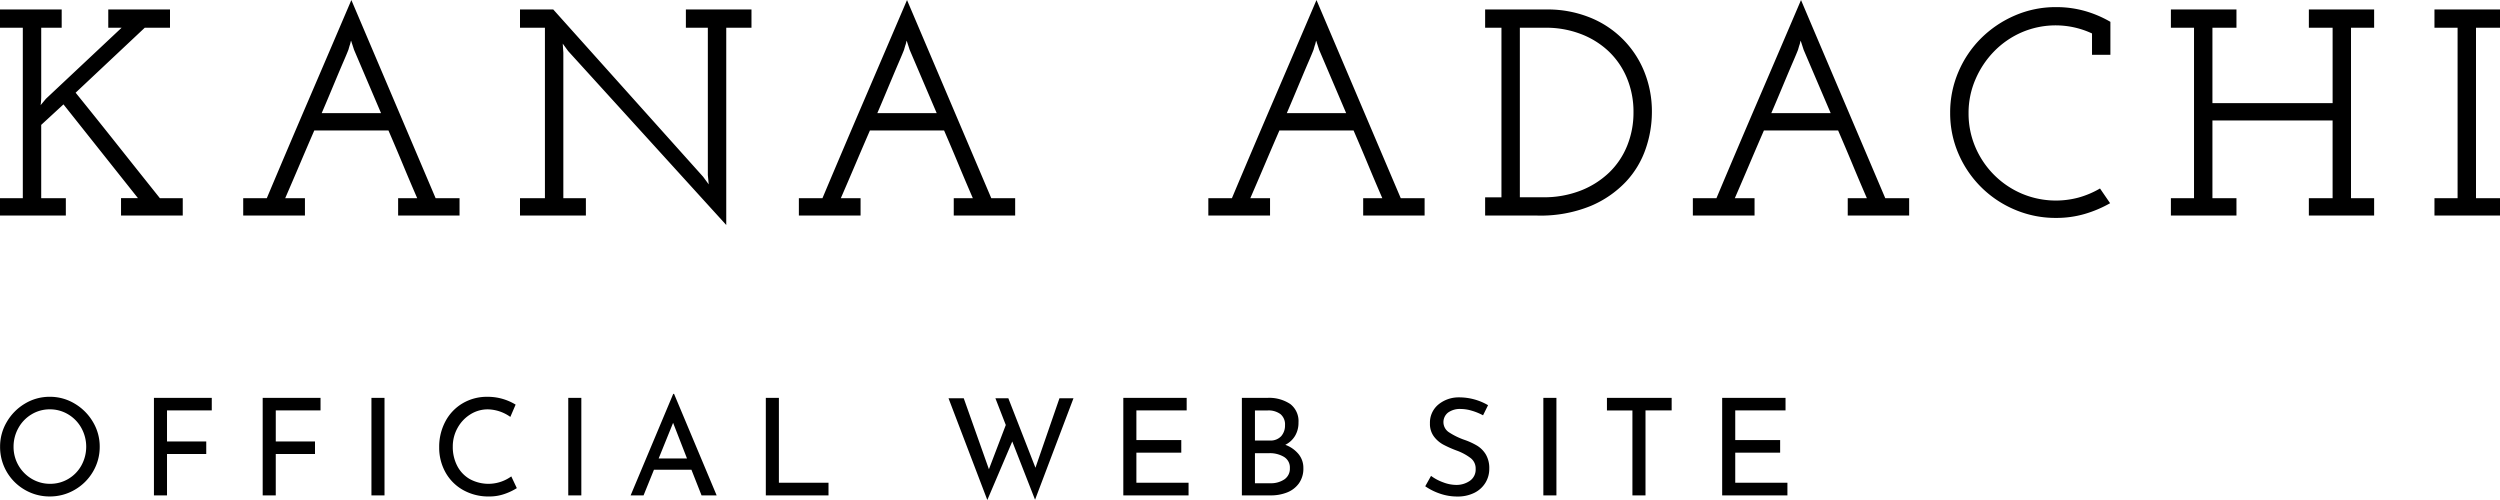 <svg xmlns="http://www.w3.org/2000/svg" width="400" height="80" viewBox="0 0 400 80">
  <defs>
    <style>
      .cls-1 {
        fill-rule: evenodd;
      }
    </style>
  </defs>
  <path id="OFFICIAL_WEB_SITE" data-name="OFFICIAL WEB SITE" class="cls-1" d="M19.365,34.49h9.875V31.711H25.584q-3.418-4.278-6.741-8.464T12.1,14.831L23.163,4.436H27.2V1.516H17.323V4.436H19.46L7.354,15.8,6.5,16.825q0.047-.373.071-0.724t0.024-.725V4.436H9.87V1.516H-0.005V4.436H3.65V31.711H-0.005V34.49H10.534V31.711H6.594V19.981L10.155,16.7q2.991,3.764,5.958,7.5t5.958,7.5H19.365V34.49Zm19.55,0h9.875V31.711H45.632q1.186-2.731,2.326-5.417t2.326-5.417H62.153q1.186,2.733,2.3,5.417t2.3,5.417H63.7V34.49h9.827V31.711H69.7Q66.294,23.7,62.96,15.86L56.219,0.008Q52.8,8.017,49.43,15.86T42.688,31.711H38.914V34.49ZM60.966,18.1H51.471q0.57-1.318,1.211-2.85T53.916,12.3q0.593-1.413,1.092-2.567t0.736-1.766l0.19-.659a2.7,2.7,0,0,0,.142-0.471,1.423,1.423,0,0,1,.095-0.33l0.475,1.46ZM83.2,34.49H93.742V31.711H90.134V8.44L90.039,6.98l0.855,1.178L116.2,36V4.436h4.036V1.516H109.741V4.436h3.513V28l0.142,1.5-0.9-1.225L88.52,1.516H83.2V4.436h3.988V31.711H83.2V34.49Zm44.616,0h9.875V31.711h-3.158q1.186-2.731,2.327-5.417t2.326-5.417h11.869q1.185,2.733,2.3,5.417t2.3,5.417H152.6V34.49h9.827V31.711h-3.822Q155.2,23.7,151.865,15.86L145.123,0.008Q141.7,8.017,138.334,15.86t-6.741,15.851h-3.774V34.49ZM149.871,18.1h-9.5q0.57-1.318,1.21-2.85t1.235-2.944q0.593-1.413,1.092-2.567t0.736-1.766l0.189-.659a2.709,2.709,0,0,0,.143-0.471,1.412,1.412,0,0,1,.095-0.33l0.475,1.46ZM193.333,34.49h9.874V31.711H200.05q1.186-2.731,2.326-5.417t2.327-5.417h11.868q1.186,2.733,2.3,5.417t2.3,5.417h-3.062V34.49h9.828V31.711H224.12q-3.408-8.008-6.742-15.851T210.637,0.008q-3.418,8.009-6.789,15.851t-6.741,15.851h-3.774V34.49ZM215.384,18.1H205.89q0.569-1.318,1.21-2.85t1.235-2.944q0.592-1.413,1.091-2.567t0.736-1.766l0.19-.659a2.709,2.709,0,0,0,.143-0.471,1.412,1.412,0,0,1,.095-0.33l0.474,1.46ZM237.621,34.49h8.356a21.171,21.171,0,0,0,8.521-1.531,16.636,16.636,0,0,0,5.673-3.91,14.614,14.614,0,0,0,3.158-5.3,17.993,17.993,0,0,0,.973-5.7,16.937,16.937,0,0,0-1.33-6.854,15.613,15.613,0,0,0-8.925-8.526,18.036,18.036,0,0,0-6.456-1.154h-9.97V4.436h2.611V31.569h-2.611V34.49Zm9.732-30.053a15.469,15.469,0,0,1,5.46.959,13.451,13.451,0,0,1,4.463,2.714,12.5,12.5,0,0,1,2.99,4.28A14.005,14.005,0,0,1,261.358,18a14.03,14.03,0,0,1-1,5.287,12.357,12.357,0,0,1-2.872,4.3,13.846,13.846,0,0,1-4.557,2.9,16.14,16.14,0,0,1-6.053,1.076h-3.7V4.436h4.177Zm23.5,30.053h9.875V31.711h-3.157q1.186-2.731,2.326-5.417t2.327-5.417H294.1q1.187,2.733,2.3,5.417t2.3,5.417h-3.062V34.49h9.827V31.711h-3.821Q298.237,23.7,294.9,15.86T288.162,0.008q-3.418,8.009-6.789,15.851t-6.741,15.851h-3.775V34.49ZM292.909,18.1h-9.5q0.57-1.318,1.211-2.85t1.234-2.944q0.594-1.413,1.092-2.567t0.736-1.766l0.19-.659a2.621,2.621,0,0,0,.142-0.471,1.519,1.519,0,0,1,.095-0.33l0.475,1.46ZM337.663,8.77V3.494a17.858,17.858,0,0,0-4.106-1.743,16.753,16.753,0,0,0-4.582-.612,16.36,16.36,0,0,0-6.6,1.343,17.462,17.462,0,0,0-5.388,3.627,16.9,16.9,0,0,0-3.632,5.37,16.435,16.435,0,0,0-1.329,6.571,16.263,16.263,0,0,0,1.329,6.548,16.934,16.934,0,0,0,9.02,8.95,16.607,16.607,0,0,0,6.6,1.319,16.156,16.156,0,0,0,4.582-.636,18.99,18.99,0,0,0,4.059-1.719L336,30.156a14.43,14.43,0,0,1-3.371,1.437,14.008,14.008,0,0,1-9.139-.609,14.082,14.082,0,0,1-7.43-7.441A13.615,13.615,0,0,1,314.97,18.1a13.462,13.462,0,0,1,1.111-5.422,14.667,14.667,0,0,1,3-4.484A13.945,13.945,0,0,1,323.5,5.163a13.759,13.759,0,0,1,11.222.19V8.77h2.943Zm31.755-4.334h3.8V16.5H353.989V4.436h3.845V1.516H347.343V4.436h3.7V31.711h-3.7V34.49h10.491V31.711h-3.845V19.275h19.227V31.711h-3.8V34.49h10.445V31.711h-3.7V4.436h3.7V1.516H369.418V4.436Zm20.1,30.053h10.492V31.711H396.16V4.436h3.846V1.516H389.514V4.436h3.7V31.711h-3.7V34.49ZM0.013,71.472a7.883,7.883,0,0,0,3.969,6.905,7.848,7.848,0,0,0,3.991,1.057,7.807,7.807,0,0,0,3.98-1.068,7.969,7.969,0,0,0,2.923-2.9,7.736,7.736,0,0,0,1.079-3.992A7.641,7.641,0,0,0,14.865,67.5a8.256,8.256,0,0,0-2.923-2.924,7.634,7.634,0,0,0-3.969-1.09,7.616,7.616,0,0,0-3.98,1.09,8.19,8.19,0,0,0-2.9,2.924A7.7,7.7,0,0,0,.013,71.472h0ZM2.17,71.494a6.084,6.084,0,0,1,.766-3,5.8,5.8,0,0,1,2.1-2.19,5.56,5.56,0,0,1,2.934-.809,5.62,5.62,0,0,1,2.934.8,5.808,5.808,0,0,1,2.114,2.18,6.2,6.2,0,0,1,.011,5.988,5.688,5.688,0,0,1-2.092,2.158,5.618,5.618,0,0,1-2.923.788,5.672,5.672,0,0,1-2.944-.8,5.909,5.909,0,0,1-2.9-5.114h0Zm22.46-7.833v15.6h2.092V72.637H33V70.631H26.722V65.667h7.162V63.661H24.63Zm17.4,0v15.6h2.092V72.637H50.4V70.631H44.124V65.667h7.161V63.661H42.031Zm17.4,0v15.6h2.092v-15.6H59.432ZM82.69,78.1l-0.884-1.877a6.236,6.236,0,0,1-6.655.421,5.148,5.148,0,0,1-2.006-2.125,6.538,6.538,0,0,1-.7-3.043,6.066,6.066,0,0,1,.766-3.01,5.883,5.883,0,0,1,2.049-2.169,5.19,5.19,0,0,1,2.793-.8,6.4,6.4,0,0,1,3.6,1.208L82.5,64.739a8.6,8.6,0,0,0-2.049-.906,8.475,8.475,0,0,0-2.459-.345,7.631,7.631,0,0,0-3.98,1.047,7.341,7.341,0,0,0-2.75,2.892,8.627,8.627,0,0,0-.992,4.154,8.078,8.078,0,0,0,.981,3.949,7.3,7.3,0,0,0,2.8,2.848,8.25,8.25,0,0,0,4.217,1.057,7.284,7.284,0,0,0,2.513-.421A9.285,9.285,0,0,0,82.69,78.1h0Zm8.231-14.436v15.6h2.092v-15.6H90.921Zm21.327,15.6h2.416l-6.817-16.249h-0.129L100.9,79.262h2.07l1.661-4.1h6Zm-6.86-5.913,2.308-5.7,2.222,5.7h-4.53Zm17.143-9.689v15.6h10.03V77.234h-7.938V63.661h-2.092Zm49.224,0.065h-2.243l-3.84,11.113-4.336-11.113h-2.07L160.927,68l-2.7,7.078L154.2,63.725h-2.437L157.971,80l3.991-9.365,3.646,9.322Zm7.975-.065v15.6h10.44V77.234h-8.348V72.422h7.183V70.415h-7.183V65.667h8.046V63.661H179.73Zm25.915,7.509a3.781,3.781,0,0,0,1.564-1.435,4.091,4.091,0,0,0,.55-2.147,3.441,3.441,0,0,0-1.316-2.945,6.1,6.1,0,0,0-3.71-.982H198.7v15.6h4.638a6.96,6.96,0,0,0,2.578-.464,4.229,4.229,0,0,0,1.9-1.446,4.055,4.055,0,0,0,.723-2.471,3.447,3.447,0,0,0-.777-2.233,4.938,4.938,0,0,0-2.114-1.478h0Zm-4.853-5.5h2.027a3.22,3.22,0,0,1,2.05.583,2.125,2.125,0,0,1,.733,1.77,2.56,2.56,0,0,1-.615,1.769,2.31,2.31,0,0,1-1.822.691h-2.373V65.667Zm2.459,11.653h-2.459V72.508H203.1a4.387,4.387,0,0,1,2.319.583,1.971,1.971,0,0,1,.96,1.813,2.055,2.055,0,0,1-.885,1.8,3.84,3.84,0,0,1-2.243.615h0Zm34.038-10.876,0.8-1.618a9.173,9.173,0,0,0-4.681-1.252,5.1,5.1,0,0,0-3.333,1.2,3.768,3.768,0,0,0-1.284,2.967,3.364,3.364,0,0,0,.626,2.082,4.634,4.634,0,0,0,1.5,1.306,17.819,17.819,0,0,0,2.19.971,8.528,8.528,0,0,1,2.211,1.2,2.094,2.094,0,0,1,.787,1.715,2.182,2.182,0,0,1-.938,1.921,3.763,3.763,0,0,1-2.19.647,5.977,5.977,0,0,1-2.092-.421,7.553,7.553,0,0,1-1.92-1.025l-0.927,1.662a9.433,9.433,0,0,0,2.351,1.176,8.428,8.428,0,0,0,2.782.464,5.938,5.938,0,0,0,2.708-.583,4.321,4.321,0,0,0,1.779-1.6,4.23,4.23,0,0,0,.626-2.266,4.3,4.3,0,0,0-.55-2.277,4.161,4.161,0,0,0-1.381-1.4,11.145,11.145,0,0,0-2.038-.939,11.3,11.3,0,0,1-2.492-1.219,1.942,1.942,0,0,1-.129-3.15,3.231,3.231,0,0,1,2.017-.572,6.333,6.333,0,0,1,1.79.281,9.327,9.327,0,0,1,1.79.734h0Zm9.647-2.784v15.6h2.092v-15.6h-2.092Zm10.175,0v2.007h4.076V79.262h2.093V65.667h4.185V63.661H257.111Zm18.436,0v15.6h10.44V77.234h-8.348V72.422h7.183V70.415h-7.183V65.667h8.046V63.661H275.547Z"/>
</svg>
